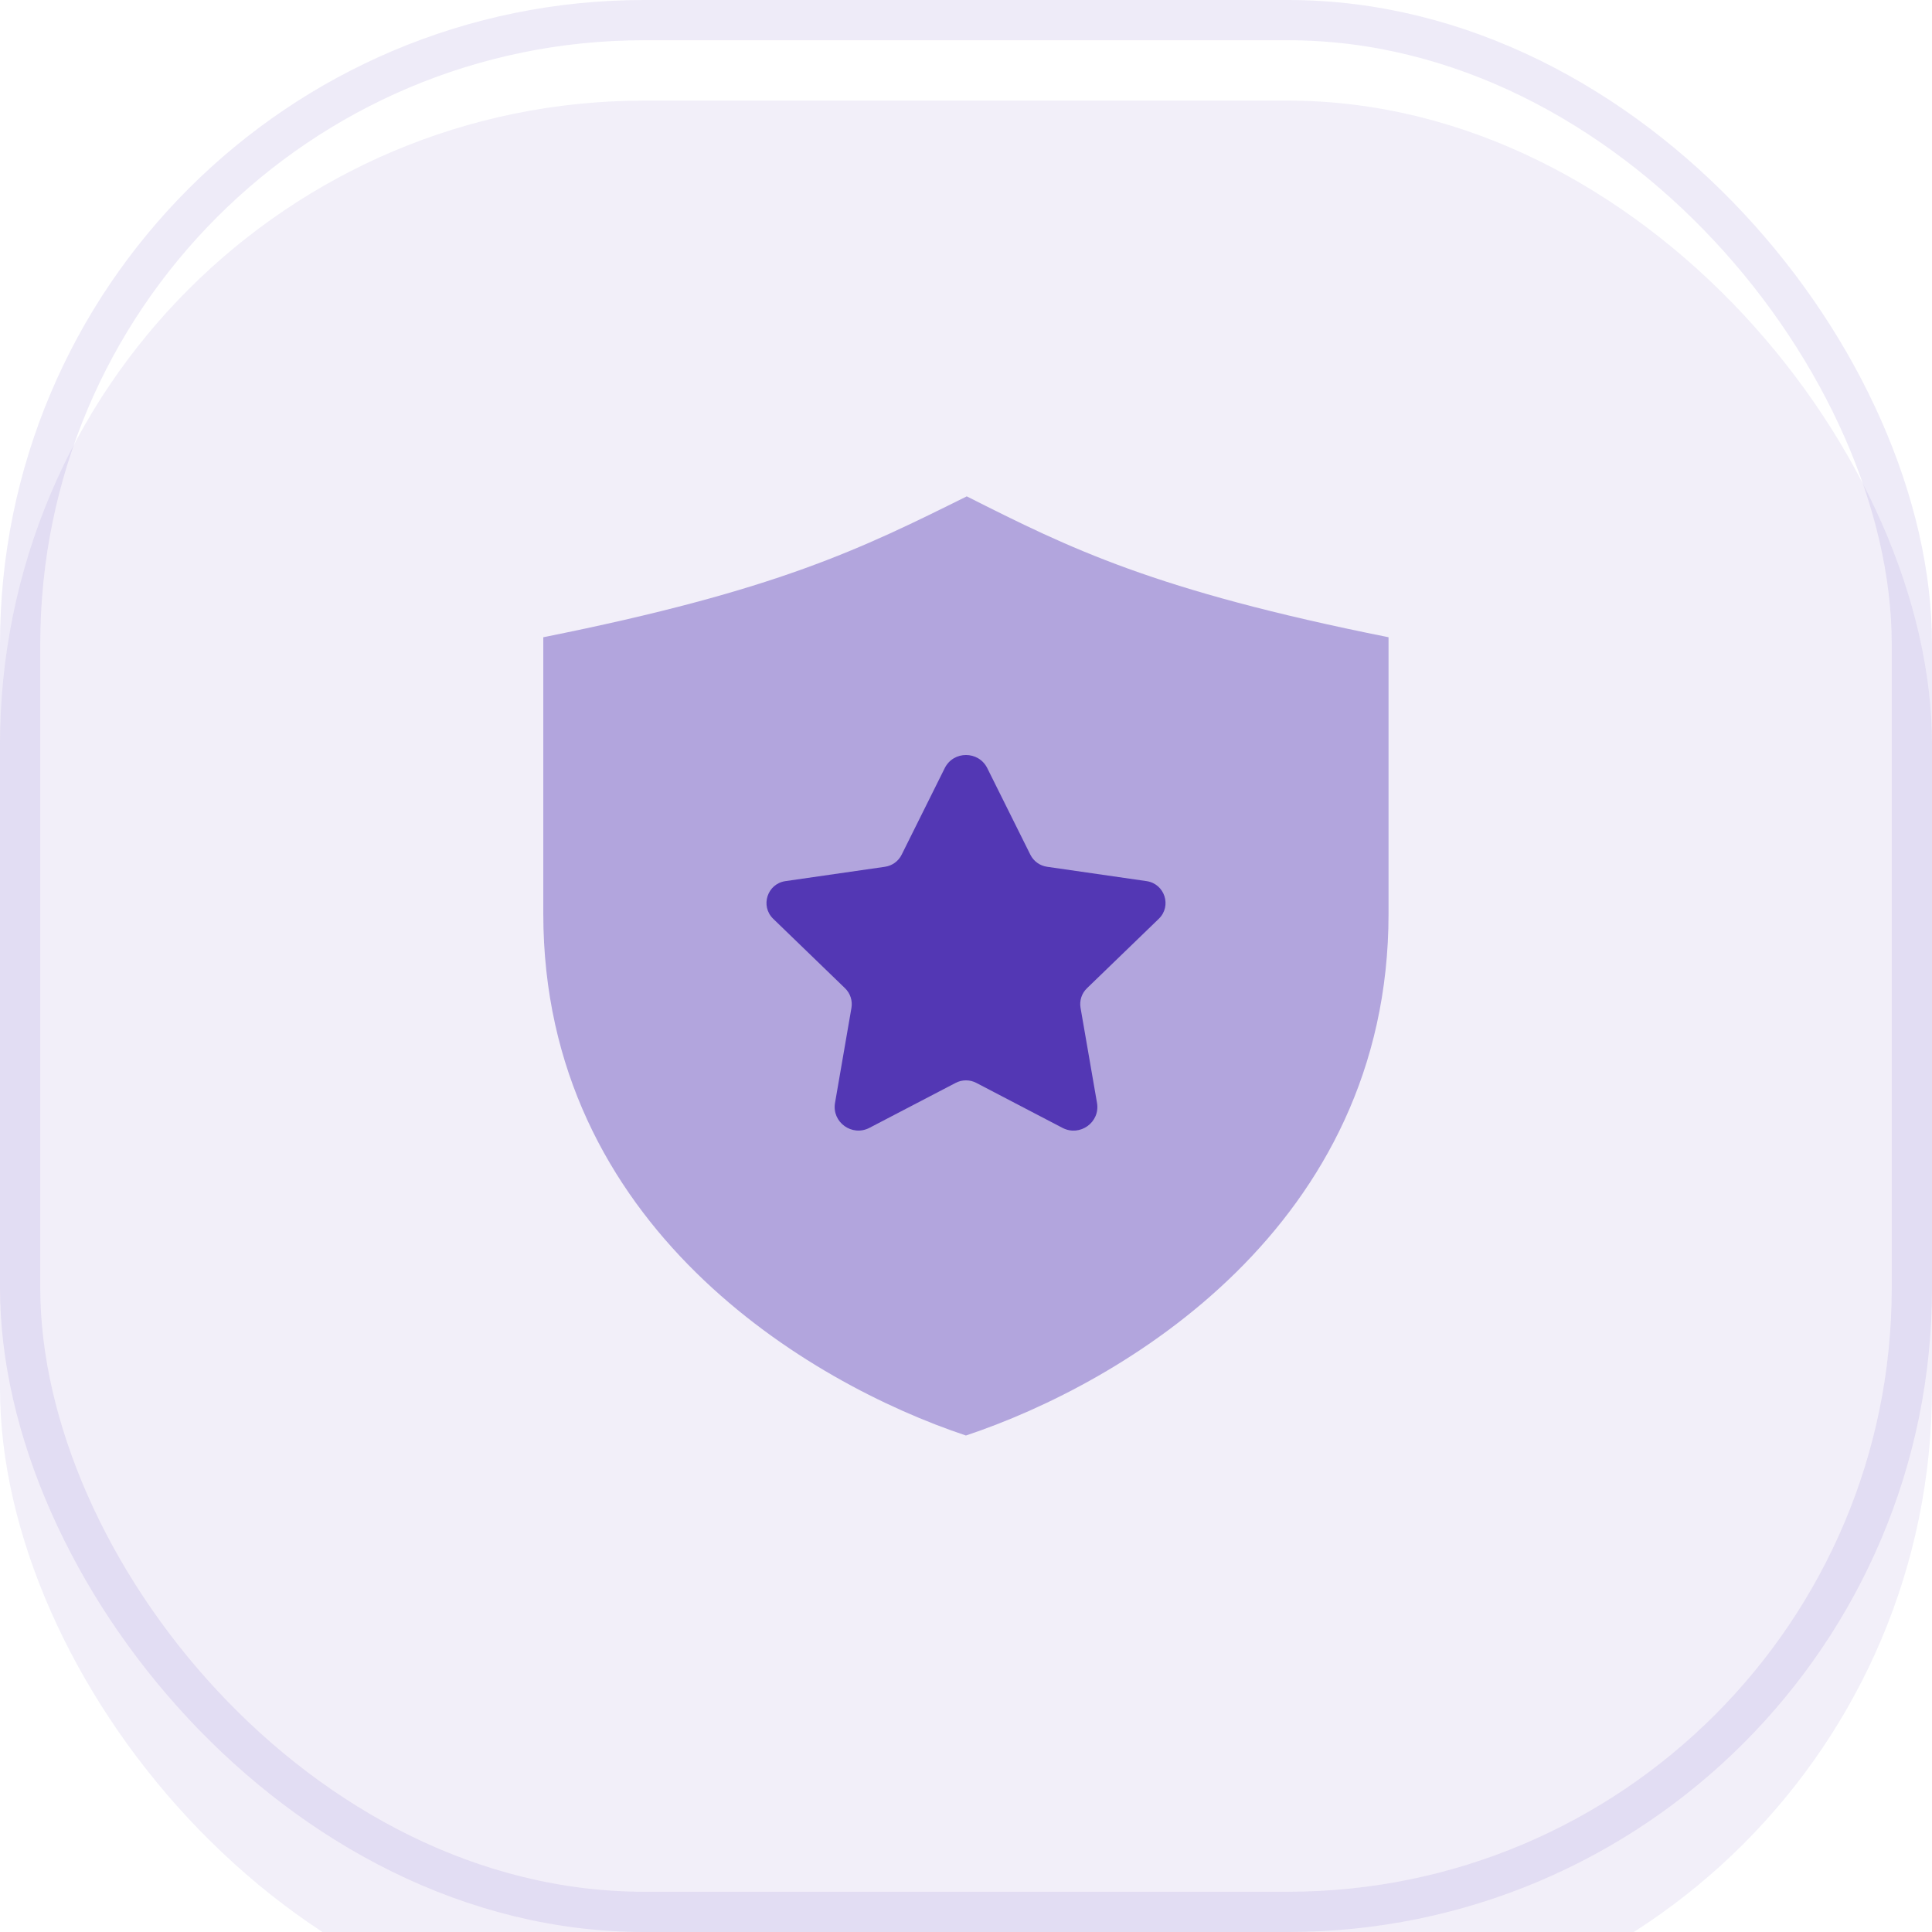 <svg width="48" height="48" viewBox="0 0 48 48" fill="none" xmlns="http://www.w3.org/2000/svg">
<rect x="0.5" y="0.5" width="47" height="47" rx="15.5" stroke="#5337B4" stroke-opacity="0.1"/>
<g opacity="0.08" filter="url(#filter0_i_1193_9937)">
<rect width="48" height="48" rx="16" fill="#5337B4"/>
</g>
<path opacity="0.4" d="M34.498 15.832C28.665 14.665 26.59 13.628 24.019 12.332C21.406 13.628 19.331 14.665 13.498 15.832C13.498 17.159 13.498 21.318 13.498 22.702C13.498 30.481 20.11 34.369 23.998 35.665C27.887 34.369 34.498 30.481 34.498 22.702C34.498 21.273 34.498 17.225 34.498 15.832Z" fill="#5337B4"/>
<path d="M24.529 19.085L25.599 21.235C25.68 21.397 25.835 21.509 26.015 21.535L28.484 21.891C28.937 21.956 29.118 22.51 28.79 22.827L27.005 24.553C26.874 24.679 26.815 24.861 26.846 25.04L27.255 27.402C27.337 27.882 26.832 28.247 26.398 28.022L24.256 26.904C24.095 26.82 23.904 26.82 23.743 26.904L21.603 28.02C21.169 28.247 20.663 27.881 20.746 27.401L21.154 25.04C21.184 24.861 21.125 24.679 20.995 24.553L19.21 22.827C18.883 22.509 19.063 21.955 19.516 21.891L21.986 21.535C22.166 21.509 22.321 21.397 22.401 21.235L23.471 19.085C23.687 18.649 24.312 18.649 24.529 19.085Z" fill="#5337B4"/>
<defs>
<filter id="filter0_i_1193_9937" x="0" y="0" width="48" height="49" filterUnits="userSpaceOnUse" color-interpolation-filters="sRGB">
<feFlood flood-opacity="0" result="BackgroundImageFix"/>
<feBlend mode="normal" in="SourceGraphic" in2="BackgroundImageFix" result="shape"/>
<feColorMatrix in="SourceAlpha" type="matrix" values="0 0 0 0 0 0 0 0 0 0 0 0 0 0 0 0 0 0 127 0" result="hardAlpha"/>
<feOffset dy="2.5"/>
<feGaussianBlur stdDeviation="0.5"/>
<feComposite in2="hardAlpha" operator="arithmetic" k2="-1" k3="1"/>
<feColorMatrix type="matrix" values="0 0 0 0 1 0 0 0 0 1 0 0 0 0 1 0 0 0 0.8 0"/>
<feBlend mode="normal" in2="shape" result="effect1_innerShadow_1193_9937"/>
</filter>
</defs>
</svg>
